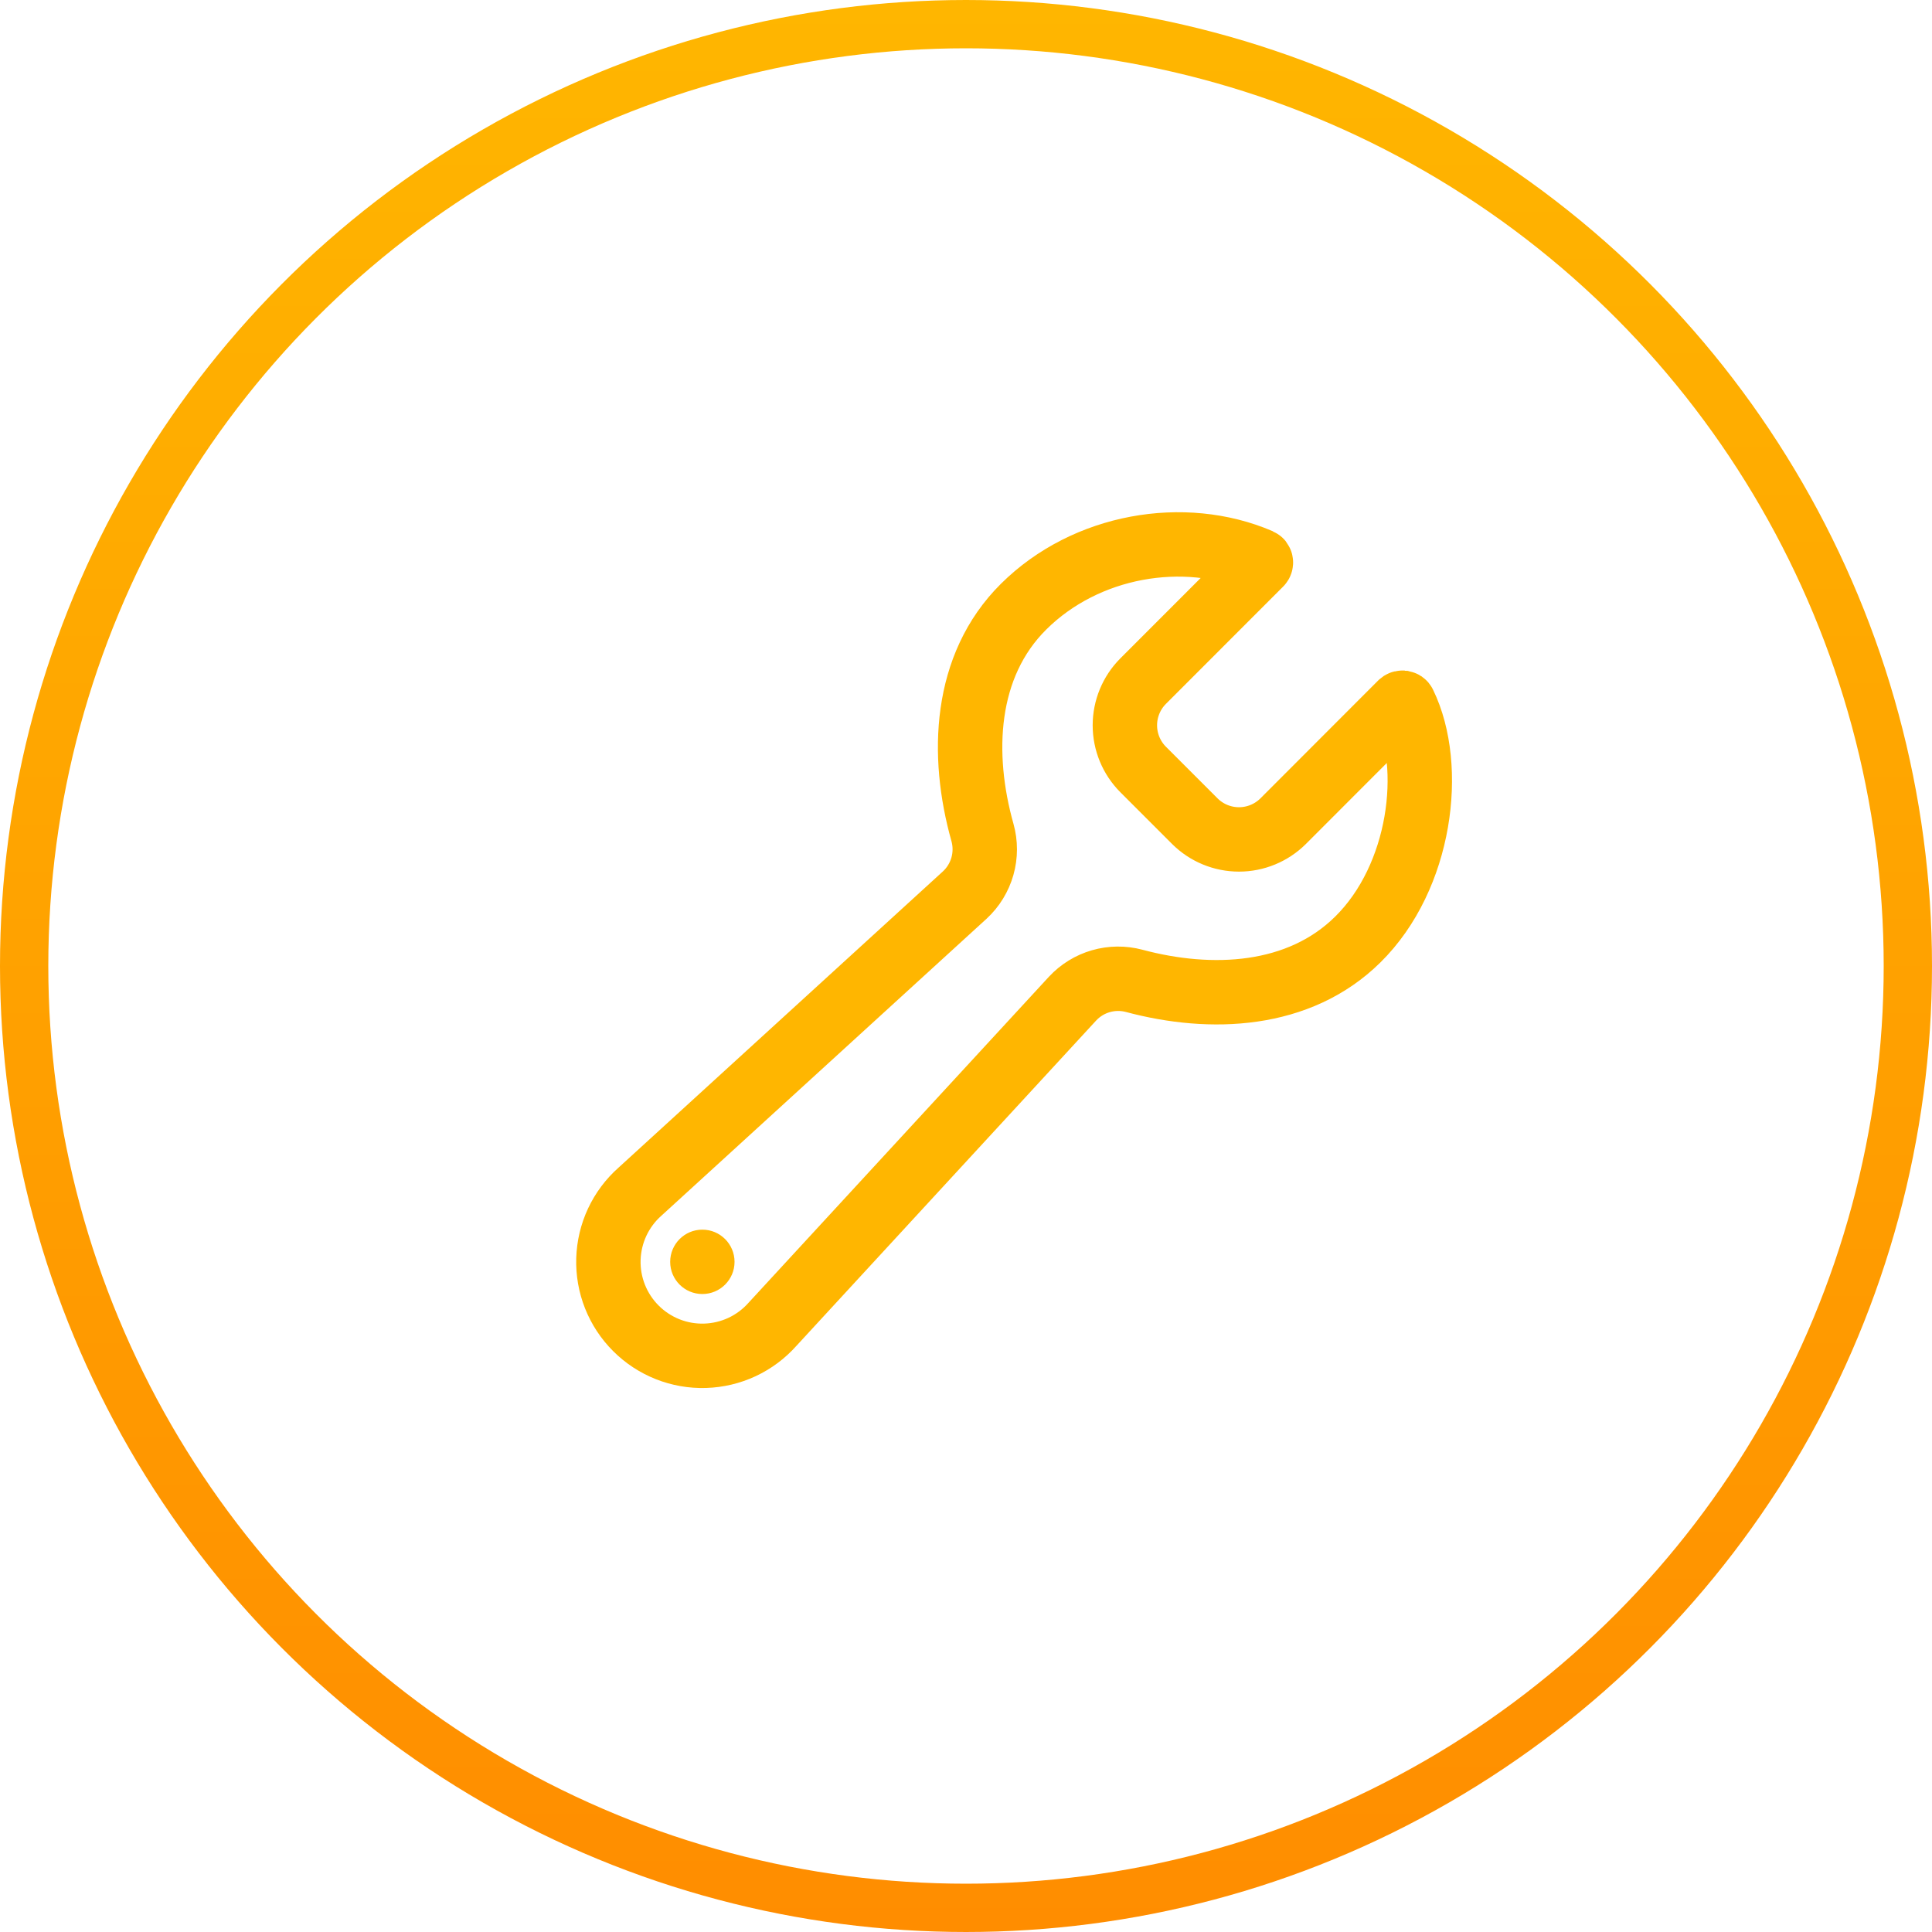 <svg width="60" height="60" viewBox="0 0 60 60" fill="none" xmlns="http://www.w3.org/2000/svg">
<path d="M39.848 25.504C39.483 25.866 38.991 26.069 38.478 26.069C37.964 26.069 37.472 25.866 37.108 25.504L35.499 23.895C35.137 23.531 34.934 23.038 34.934 22.525C34.934 22.012 35.137 21.519 35.499 21.155L39.14 17.512C39.148 17.505 39.153 17.496 39.156 17.487C39.159 17.477 39.16 17.467 39.158 17.457C39.156 17.447 39.152 17.438 39.146 17.43C39.139 17.422 39.131 17.416 39.122 17.412C36.772 16.405 33.724 16.918 31.789 18.84C29.938 20.677 29.832 23.441 30.511 25.853C30.607 26.196 30.607 26.559 30.51 26.902C30.413 27.244 30.224 27.554 29.962 27.796L19.875 37.008C19.577 37.272 19.337 37.594 19.168 37.954C19 38.314 18.907 38.705 18.895 39.103C18.883 39.5 18.952 39.896 19.099 40.266C19.246 40.635 19.466 40.971 19.748 41.252C20.029 41.534 20.365 41.754 20.734 41.901C21.104 42.048 21.5 42.117 21.897 42.105C22.295 42.093 22.686 42 23.046 41.832C23.406 41.663 23.728 41.423 23.992 41.125L33.308 31.014C33.547 30.757 33.851 30.569 34.188 30.472C34.525 30.375 34.882 30.371 35.221 30.461C37.615 31.102 40.34 30.982 42.167 29.178C44.134 27.24 44.559 23.816 43.605 21.856C43.601 21.847 43.595 21.84 43.587 21.834C43.579 21.829 43.57 21.825 43.561 21.823C43.551 21.822 43.542 21.823 43.532 21.826C43.523 21.828 43.515 21.834 43.508 21.84L39.848 25.504Z" stroke="#FFB600" stroke-width="2" stroke-miterlimit="10" stroke-linecap="round"/>
<path d="M21.812 40.156C22.348 40.156 22.781 39.722 22.781 39.188C22.781 38.653 22.348 38.219 21.812 38.219C21.277 38.219 20.844 38.653 20.844 39.188C20.844 39.722 21.277 40.156 21.812 40.156Z" fill="#FFB600" stroke="#FFB600" stroke-width="0.062"/>
<circle cx="30" cy="30" r="29.25" stroke="url(#paint0_linear_113_191)" stroke-width="1.5"/>
<defs>
<linearGradient id="paint0_linear_113_191" x1="30" y1="0" x2="30" y2="60" gradientUnits="userSpaceOnUse">
<stop stop-color="#FFB600"/>
<stop offset="1" stop-color="#FF8D00"/>
</linearGradient>
</defs>
</svg>
